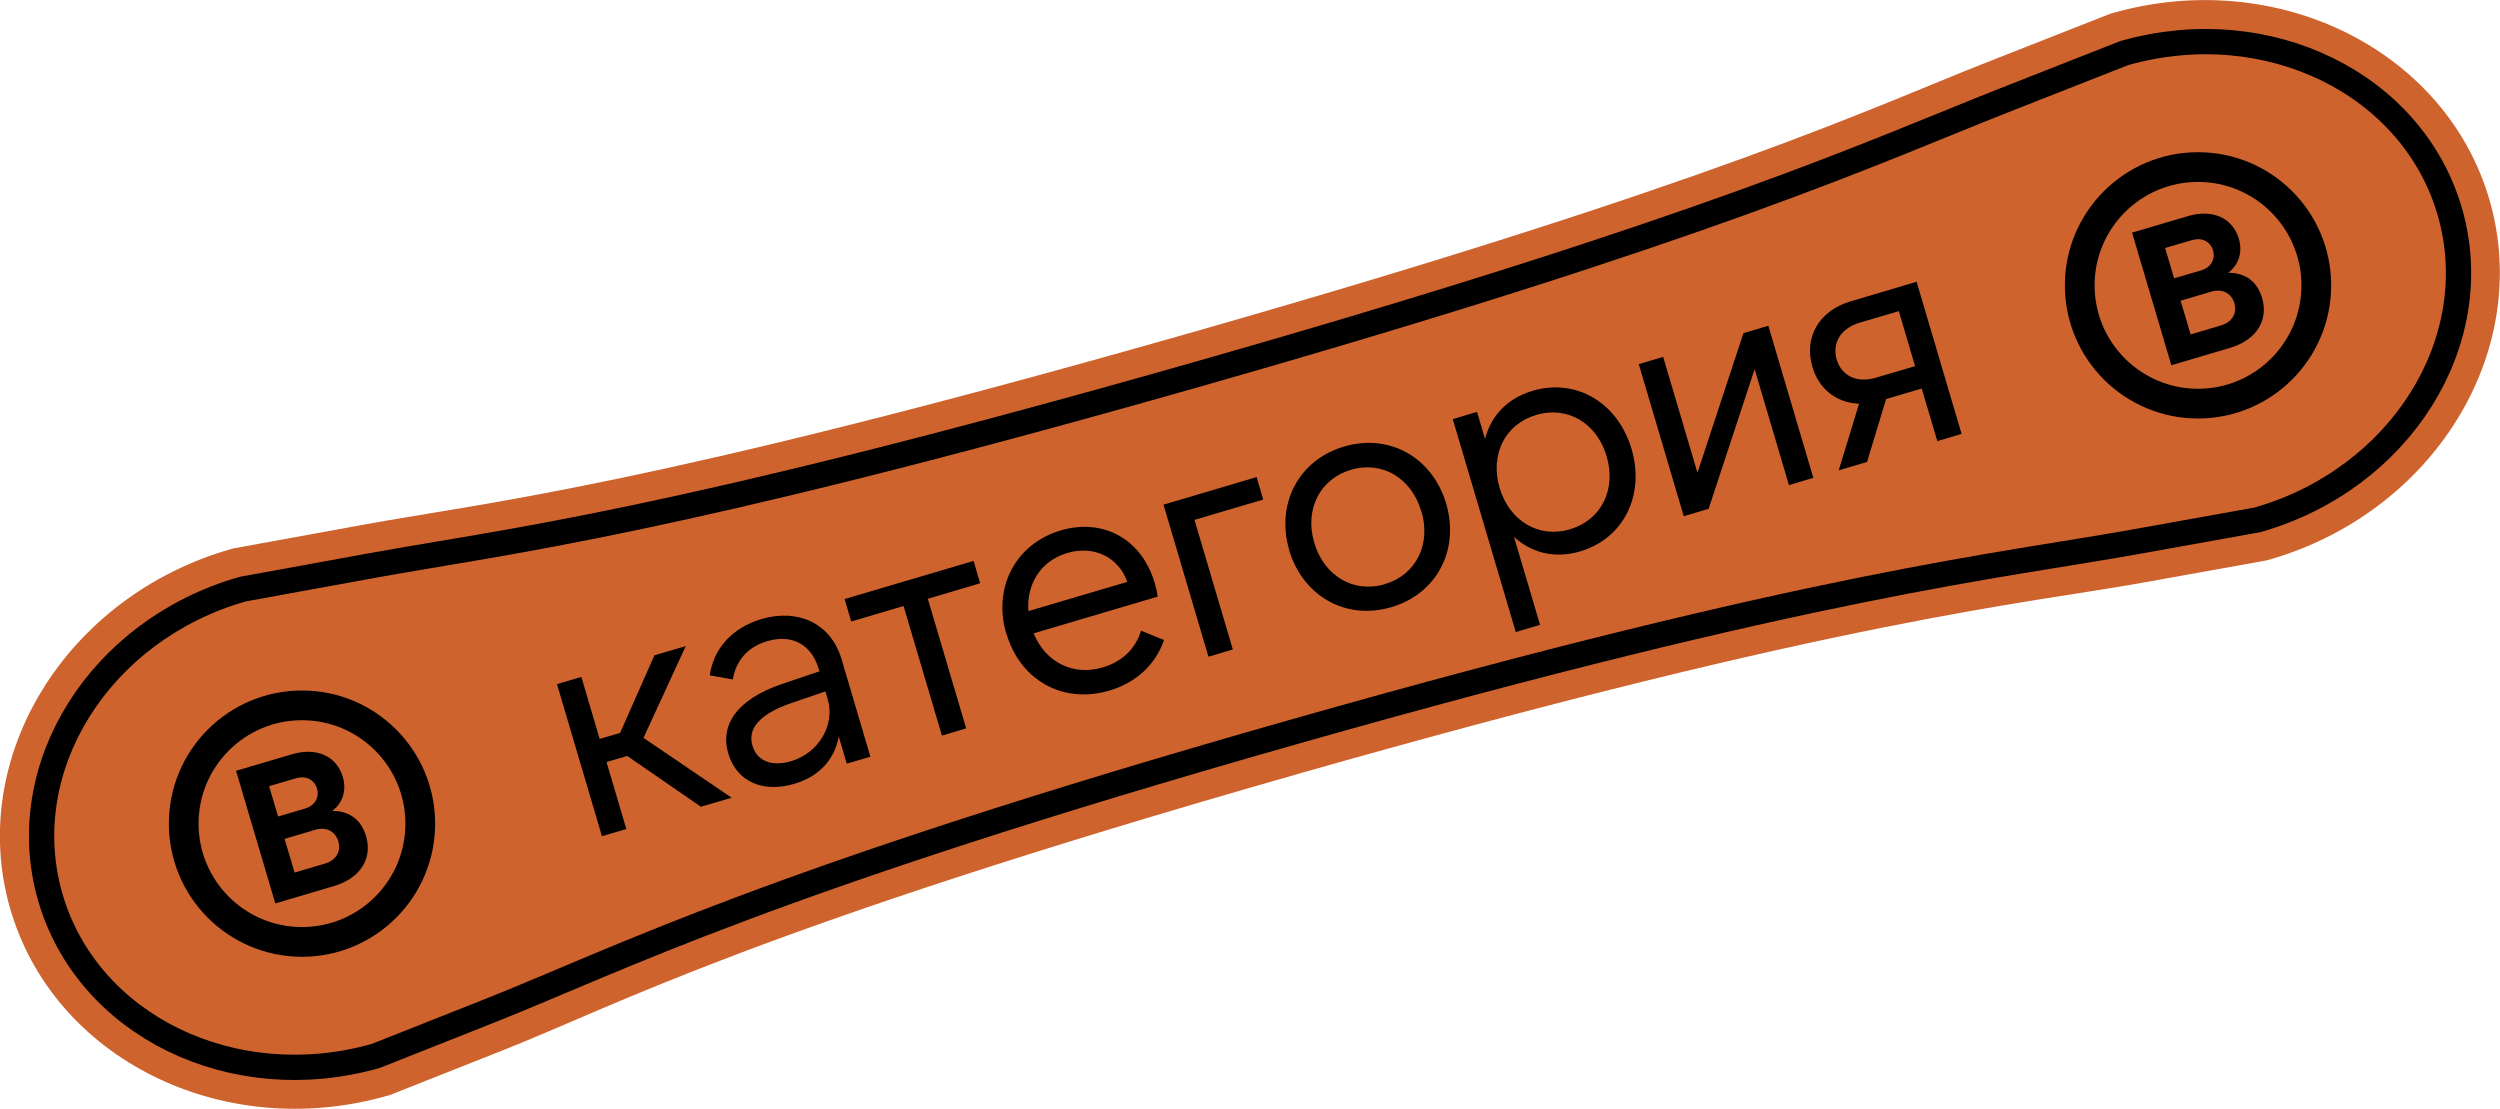 <?xml version="1.0" encoding="UTF-8"?> <svg xmlns="http://www.w3.org/2000/svg" id="Layer_2" data-name="Layer 2" viewBox="0 0 196.78 87.29"><defs><style> .cls-1 { stroke-linejoin: bevel; stroke-width: 1.99px; } .cls-1, .cls-2 { fill: none; stroke: #000; } .cls-3, .cls-4 { stroke-width: 0px; } .cls-4 { fill: #ce632e; } .cls-2 { stroke-miterlimit: 2; stroke-width: 2.34px; } </style></defs><g id="Layer_1-2" data-name="Layer 1"><g><path class="cls-4" d="m178.41,44.11l-9.62,1.73c-9.56,1.72-23.64,2.85-66.18,14.95l-.66.19c-42.49,12.12-53.35,18.12-62.22,21.63l-9.09,3.6-.16.04c-12.99,3.7-26.31-2.94-29.7-14.8-3.38-11.87,4.43-24.53,17.42-28.24l.15-.04,10.37-1.89c9.54-1.74,22.41-2.97,64.09-14.83l.7-.2c41.64-11.87,53.96-17.84,62.81-21.32l9.81-3.86.15-.04c12.99-3.7,26.31,2.94,29.7,14.8,3.38,11.87-4.43,24.53-17.42,28.24l-.16.04Z"></path><path class="cls-1" d="m3.94,70.56h0c-2.89-10.15,3.9-20.98,15.17-24.19l10.21-1.86c10.48-1.91,23.37-3.23,64.4-14.9,41.03-11.67,53.91-17.72,63.82-21.63l9.66-3.8c11.27-3.21,22.75,2.4,25.65,12.55h0c2.89,10.15-3.9,20.98-15.17,24.19l-9.46,1.7c-10.71,1.93-25.33,3.31-66.5,15.02-41.39,11.77-53.03,17.9-63.2,21.93l-8.93,3.54c-11.27,3.21-22.75-2.4-25.65-12.55Z"></path><g><circle class="cls-2" cx="173.01" cy="22.46" r="9.31"></circle><path class="cls-3" d="m167.82,18.31l4.4-1.3c1.88-.56,3.5.1,4,1.77.31,1.06.02,2.04-.83,2.69,1.38,0,2.28.7,2.66,1.97.52,1.74-.4,3.31-2.52,3.94l-4.62,1.37-3.09-10.44Zm3.3,3.6l2.15-.63c.73-.22,1.13-.85.92-1.57-.21-.72-.89-1.03-1.62-.82l-2.15.63.71,2.39Zm.52,1.76l.79,2.65,2.4-.71c.85-.25,1.28-.95,1.04-1.75-.24-.81-.98-1.16-1.83-.9l-2.4.71Z"></path><circle class="cls-2" cx="23.77" cy="64.83" r="9.31"></circle><path class="cls-3" d="m18.58,60.67l4.4-1.3c1.88-.56,3.5.1,4,1.77.31,1.06.02,2.04-.83,2.69,1.38,0,2.28.7,2.66,1.97.52,1.74-.4,3.31-2.52,3.94l-4.62,1.37-3.09-10.44Zm3.3,3.6l2.15-.63c.73-.22,1.13-.85.92-1.57-.21-.72-.89-1.03-1.62-.82l-2.15.63.71,2.39Zm.52,1.76l.79,2.65,2.4-.71c.85-.25,1.28-.95,1.04-1.75-.24-.81-.98-1.16-1.83-.9l-2.4.71Z"></path></g><g><path class="cls-3" d="m49.34,59.51l-1.6.47,1.56,5.27-1.92.57-3.54-11.97,1.92-.57,1.44,4.88,1.61-.47,2.7-6.11,2.47-.73-3.33,7.23,6.94,4.71-2.42.71-5.82-4.01Z"></path><path class="cls-3" d="m68.52,59.56l-1.87.55-.63-2.13c-.32,1.74-1.47,3.12-3.51,3.72-2.51.74-4.54-.22-5.18-2.37-.69-2.32.73-4.3,4.21-5.49l2.96-1-.06-.19c-.57-1.94-2.12-2.76-4.06-2.18-1.46.43-2.43,1.45-2.7,3.01l-1.81-.32c.29-2.12,1.78-3.75,4.05-4.43,2.92-.86,5.49.35,6.32,3.15l2.27,7.68Zm-3.55-5.14l-2.77.95c-2.38.84-3.38,1.96-2.97,3.33.35,1.2,1.51,1.66,3.02,1.22,2.2-.65,3.5-2.86,2.9-4.89l-.18-.6Z"></path><path class="cls-3" d="m76.63,44.14l.52,1.77-4.12,1.22,3.02,10.2-1.91.57-3.02-10.2-4.12,1.22-.52-1.77,10.15-3Z"></path><path class="cls-3" d="m79.21,49.89c-1.08-3.64.72-7.08,4.28-8.14,3.35-.99,6.38.69,7.39,4.11.11.36.19.72.25,1.1l-9.77,2.89c.93,2.28,3.11,3.38,5.45,2.68,1.51-.45,2.59-1.47,3-2.89l1.81.74c-.67,1.97-2.23,3.37-4.31,3.98-3.62,1.07-7-.79-8.09-4.48Zm9.52-4.09c-.68-1.93-2.6-2.9-4.73-2.27-2.08.62-3.21,2.44-3.05,4.57l7.78-2.3Z"></path><path class="cls-3" d="m91.59,39.72l7.32-2.17.52,1.77-5.41,1.6,3.02,10.2-1.92.57-3.54-11.97Z"></path><path class="cls-3" d="m101.48,43.3c-1.06-3.59.69-7.08,4.31-8.15,3.61-1.07,6.98.9,8.04,4.49s-.69,7.08-4.31,8.15-6.98-.9-8.05-4.49Zm10.39-3.07c-.77-2.58-3.06-3.99-5.54-3.25s-3.65,3.16-2.88,5.75c.77,2.58,3.06,3.99,5.55,3.25,2.49-.74,3.65-3.16,2.88-5.75Z"></path><path class="cls-3" d="m119.17,42.26l2.05,6.92-1.91.57-4.96-16.76,1.91-.57.63,2.13c.46-1.78,1.71-3.19,3.75-3.79,3.45-1.02,6.71.96,7.78,4.57,1.07,3.61-.59,7.05-4.04,8.07-2.04.6-3.85.1-5.21-1.14Zm7.29-6.35c-.76-2.58-3.05-3.99-5.54-3.25-2.49.74-3.65,3.16-2.88,5.75.77,2.58,3.06,3.99,5.54,3.25,2.49-.74,3.65-3.16,2.88-5.75Z"></path><path class="cls-3" d="m130.91,28.09l2.7,9.12,3.62-10.99,1.96-.58,3.54,11.97-1.92.57-2.7-9.12-3.62,10.99-1.96.58-3.54-11.97,1.92-.57Z"></path><path class="cls-3" d="m150.86,22.18l3.54,11.97-1.91.57-1.23-4.14-2.8.83-1.5,4.95-2.23.66,1.6-5.24c-1.77-.08-3.15-1.13-3.67-2.9-.69-2.32.51-4.42,3-5.16l5.19-1.54Zm-1.4,2.31l-3.09.91c-1.51.45-2.17,1.63-1.8,2.9.38,1.27,1.57,1.88,3.08,1.43l3.09-.91-1.28-4.33Z"></path></g></g></g></svg> 